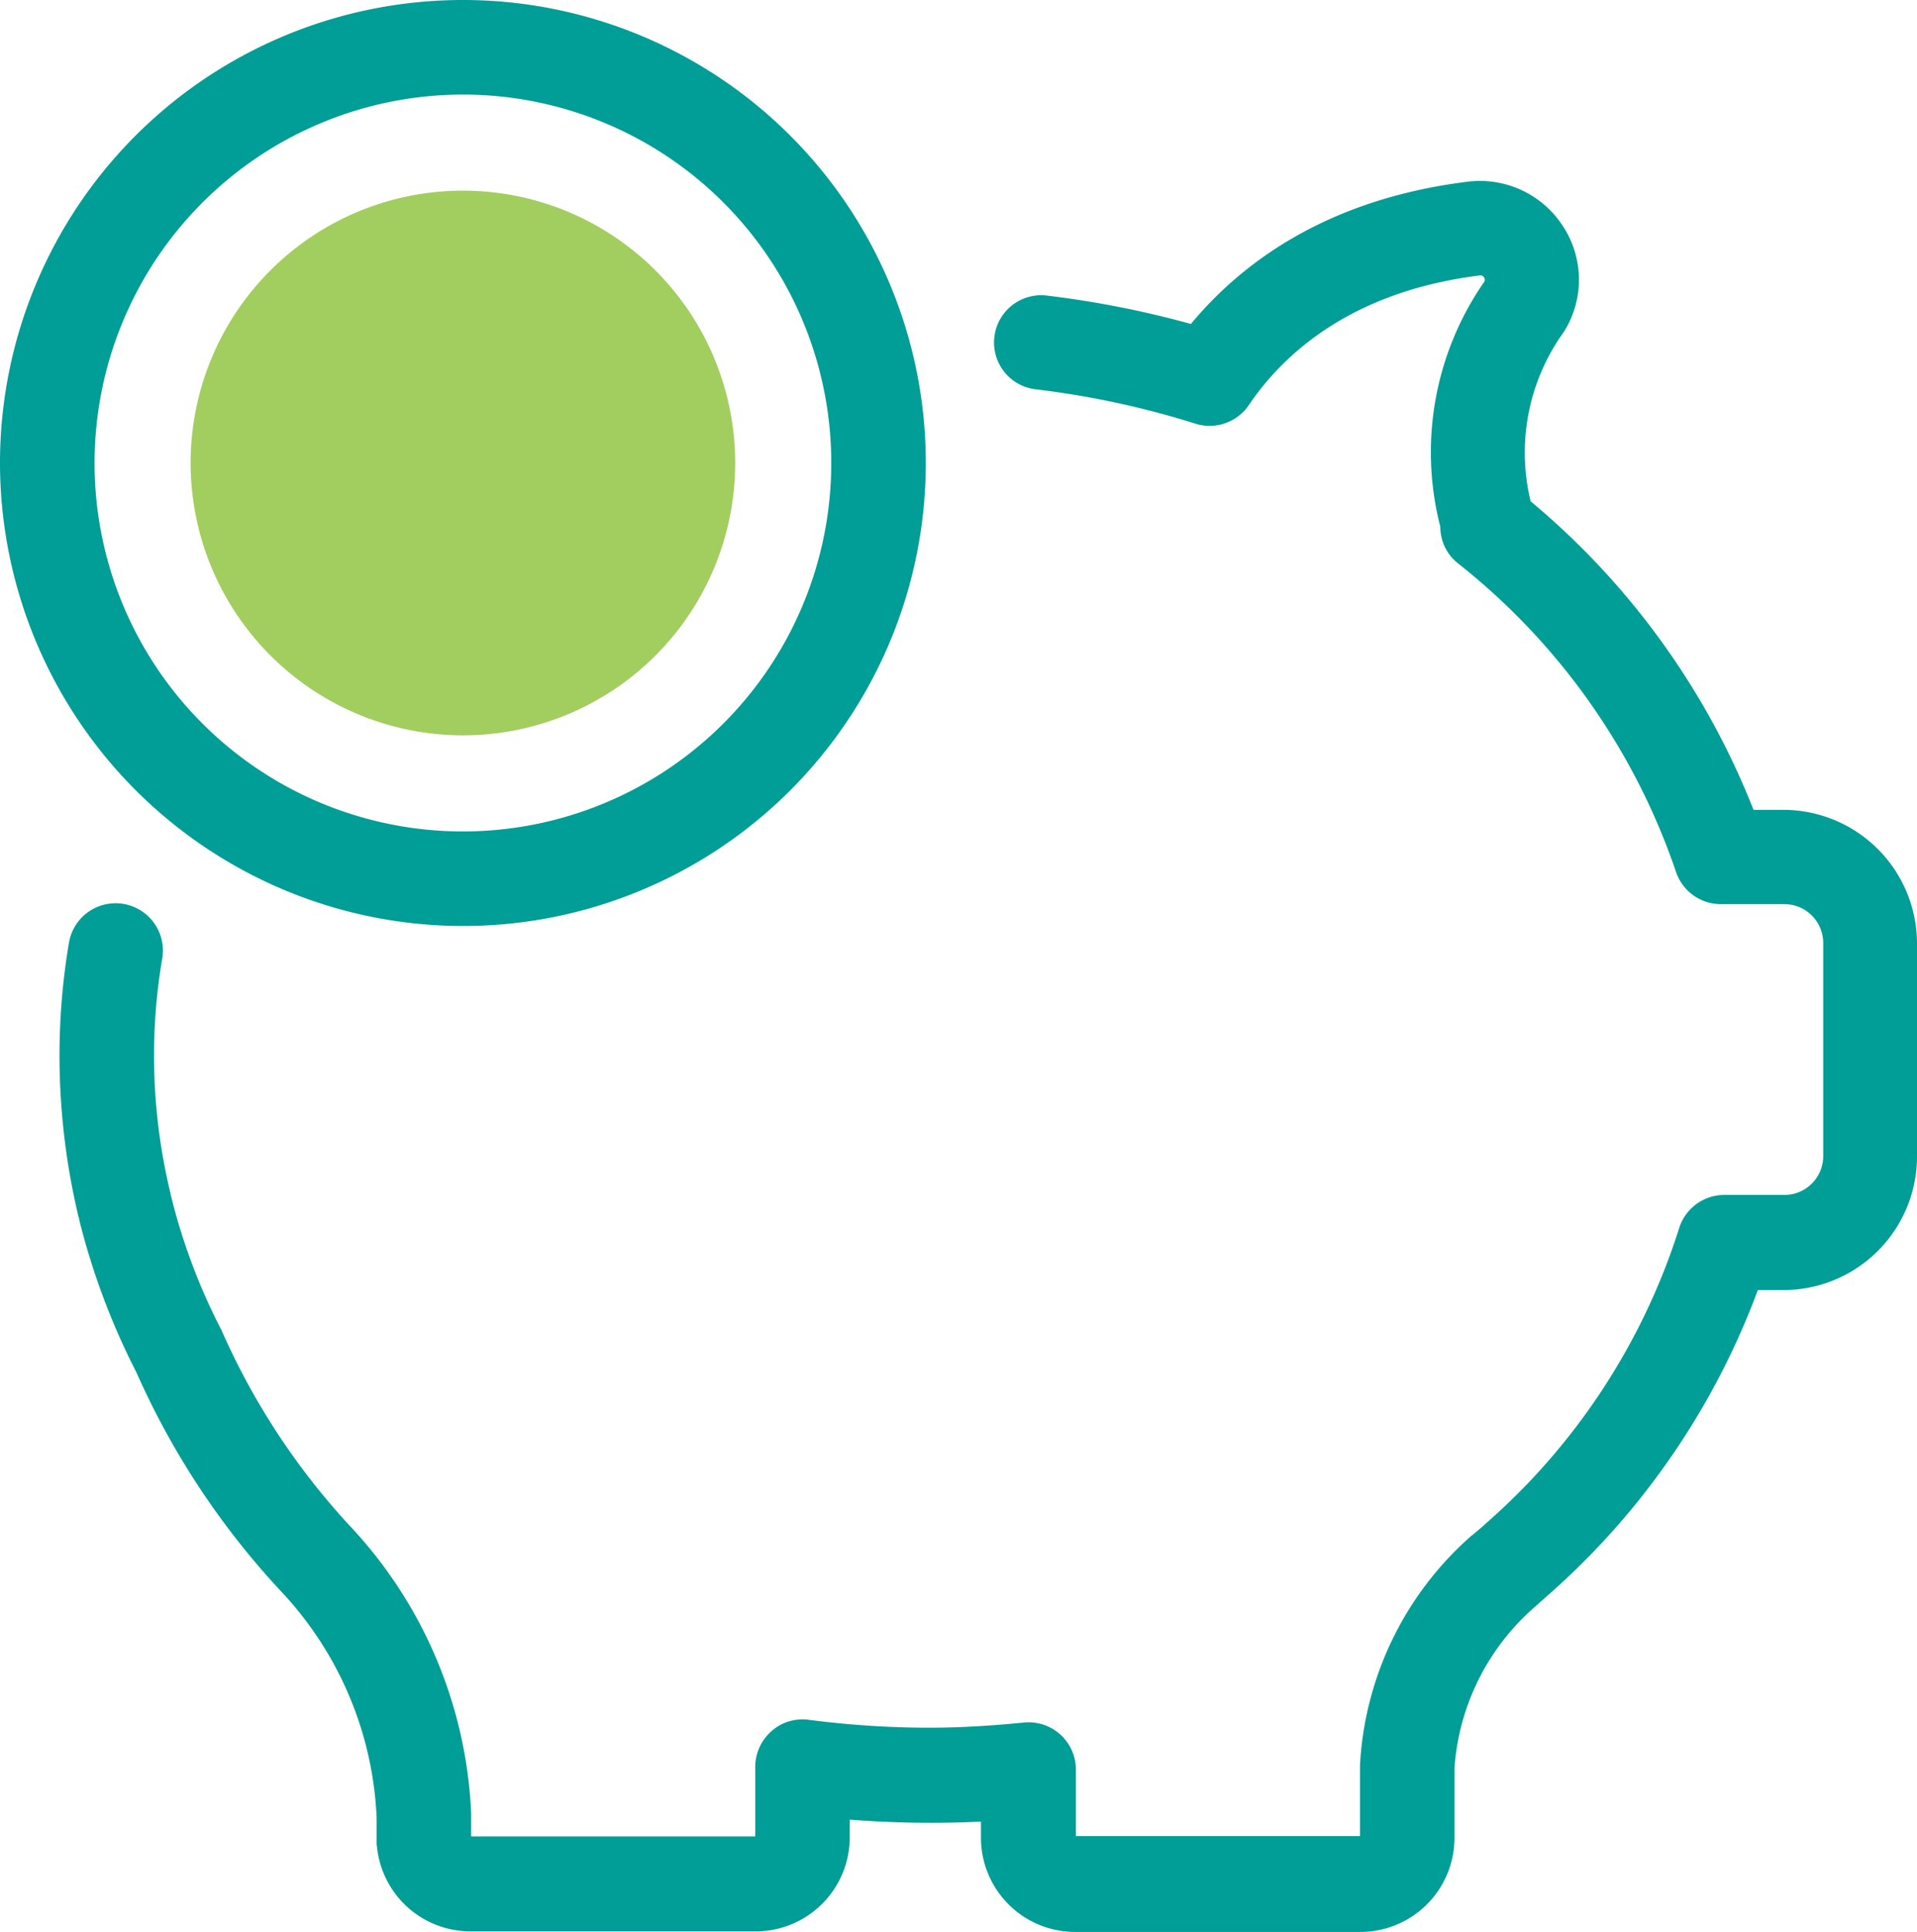 <?xml version="1.0" encoding="UTF-8"?>
<svg xmlns="http://www.w3.org/2000/svg" id="ico-open_account" width="82.295" height="82.921" viewBox="0 0 82.295 82.921">
  <path id="Path_9352" data-name="Path 9352" d="M13.539,23.378A11.689,11.689,0,1,0,1.85,11.689,11.7,11.7,0,0,0,13.539,23.378Z" transform="translate(6.333 8.183)" fill="#a1ce5e"></path>
  <g id="piggy-bank_3_" data-name="piggy-bank (3)" transform="translate(-1.85)">
    <g id="Group_4361" data-name="Group 4361" transform="translate(1.85)">
      <path id="Path_9350" data-name="Path 9350" d="M90.958,72.9H89.673A32.91,32.91,0,0,0,80.1,59.654v-.017A8.844,8.844,0,0,1,81.521,52.4a4.189,4.189,0,0,0-.017-4.532,4.242,4.242,0,0,0-4.11-1.928c-6.105.761-9.741,3.535-11.872,6.105a42.17,42.17,0,0,0-6.19-1.218,2.026,2.026,0,0,0-.474,4.025,37.413,37.413,0,0,1,6.849,1.471,2.038,2.038,0,0,0,2.3-.795c1.454-2.148,4.346-4.871,9.911-5.564a.173.173,0,0,1,.186.085.17.17,0,0,1,0,.2,12.824,12.824,0,0,0-1.877,10.5V60.8a2,2,0,0,0,.761,1.522,28.586,28.586,0,0,1,9.352,13.225,2.036,2.036,0,0,0,1.928,1.4h2.723a1.667,1.667,0,0,1,1.674,1.674v9.133a1.667,1.667,0,0,1-1.674,1.674H88.421a2.03,2.03,0,0,0-1.945,1.438,28.1,28.1,0,0,1-8.338,12.7l-.034.034-.017.017c-.152.135-.3.254-.457.389-.017.017-.034.034-.051.034a14.1,14.1,0,0,0-4.8,9.86v3.044H60.584v-2.858a2.033,2.033,0,0,0-2.249-2.013c-1.353.135-2.706.22-4.059.22a40.236,40.236,0,0,1-5.158-.338,2,2,0,0,0-1.607.49,2.043,2.043,0,0,0-.693,1.522v2.993H34.623v-.981a19.221,19.221,0,0,0-5.175-12.312,30.334,30.334,0,0,1-5.53-8.405c-.017-.034-.017-.051-.034-.068a26.066,26.066,0,0,1-2.148-5.733c0-.017-.017-.034-.017-.051v-.034a25.108,25.108,0,0,1-.71-5.936,24.58,24.58,0,0,1,.355-4.177,2.031,2.031,0,0,0-4.008-.66,29.075,29.075,0,0,0-.406,4.854,29.9,29.9,0,0,0,.795,6.816.314.314,0,0,0,.034.118.245.245,0,0,1,.017.1,30.568,30.568,0,0,0,2.452,6.545,33.936,33.936,0,0,0,6.291,9.488,15.127,15.127,0,0,1,4.025,9.623v1.032a1.04,1.04,0,0,0,.017.237,4.034,4.034,0,0,0,4.008,3.619H46.834A4.042,4.042,0,0,0,50.876,117v-.761a44.712,44.712,0,0,0,5.632.085v.693a4.042,4.042,0,0,0,4.042,4.042H72.794a4.042,4.042,0,0,0,4.042-4.042v-2.993a10.094,10.094,0,0,1,3.45-6.917l.457-.406.034-.034c.034-.034.085-.068.118-.1a32.475,32.475,0,0,0,8.963-13.056h1.1a5.738,5.738,0,0,0,5.733-5.733V78.646A5.742,5.742,0,0,0,90.958,72.9Z" transform="translate(-14.396 -38.141)" fill="#009e96"></path>
      <path id="Path_9351" data-name="Path 9351" d="M21.722,39.744A19.872,19.872,0,1,0,1.85,19.872,19.892,19.892,0,0,0,21.722,39.744Zm0-35.685A15.813,15.813,0,1,1,5.909,19.872,15.821,15.821,0,0,1,21.722,4.059Z" transform="translate(-1.85)" fill="#009e96"></path>
    </g>
  </g>
</svg>
